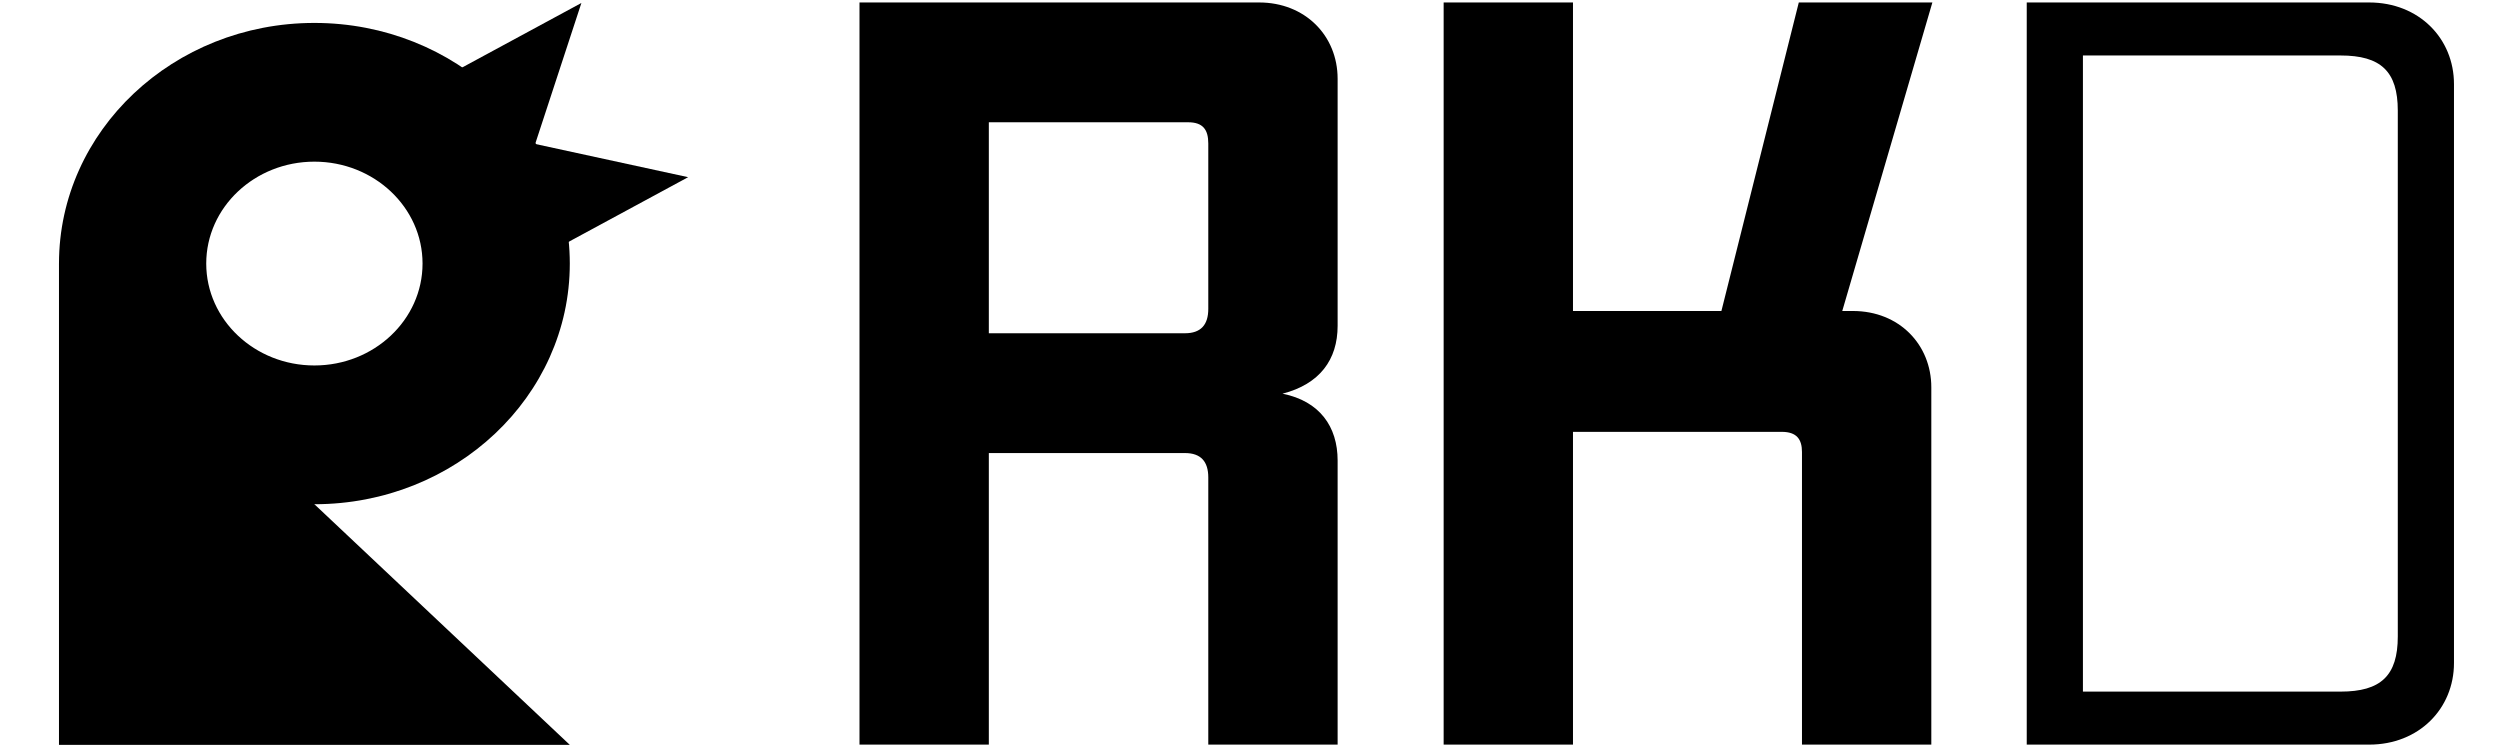 <?xml version="1.0" encoding="UTF-8" standalone="no"?>
<!DOCTYPE svg PUBLIC "-//W3C//DTD SVG 1.1//EN" "http://www.w3.org/Graphics/SVG/1.1/DTD/svg11.dtd">
<svg width="100%" height="100%" viewBox="0 0 10037 3000" version="1.1" xmlns="http://www.w3.org/2000/svg" xmlns:xlink="http://www.w3.org/1999/xlink" xml:space="preserve" xmlns:serif="http://www.serif.com/" style="fill-rule:evenodd;clip-rule:evenodd;stroke-linejoin:round;stroke-miterlimit:2;">
    <g transform="matrix(1,0,0,1,-3282.7,0)">
        <g id="Artboard2" transform="matrix(3.345,0,0,0.909,-6921.07,0)">
            <rect x="3050" y="0" width="3000" height="3300" style="fill:none;"/>
            <g transform="matrix(0.473,0,0,1.64,2966.25,-847.149)">
                <g transform="matrix(0.209,-0.12,0.112,0.194,961.085,771.686)">
                    <g transform="matrix(1.143,0,0,1.191,1285.71,-572.68)">
                        <path d="M187.5,1740.44L1500,3000L187.5,3000L187.5,1740.44Z"/>
                    </g>
                    <g transform="matrix(1.143,0,0,-1.191,1285.71,4155.03)">
                        <path d="M187.5,1740.44L1500,3000L187.5,3000L187.5,1740.44Z"/>
                    </g>
                </g>
                <g transform="matrix(0.864,0,0,0.864,327.648,-69.782)">
                    <g transform="matrix(1.158,0,0,1.158,-379.359,80.796)">
                        <path d="M975.414,577.984C1332.92,577.984 1623.18,868.238 1623.18,1225.75C1623.18,1583.26 1332.92,1873.52 975.414,1873.52C617.902,1873.52 327.648,1583.26 327.648,1225.75C327.648,868.238 617.902,577.984 975.414,577.984ZM975.4,951.4C1126.79,951.4 1249.7,1074.31 1249.7,1225.7C1249.7,1377.09 1126.79,1500 975.4,1500C824.01,1500 701.1,1377.09 701.1,1225.7C701.1,1074.31 824.01,951.4 975.4,951.4Z"/>
                    </g>
                    <g transform="matrix(1.143,0,0,1.191,-214.286,-572.68)">
                        <path d="M187.5,1740.44L1500,3000L187.5,3000L187.5,1740.44Z"/>
                    </g>
                </g>
            </g>
            <g transform="matrix(18.406,0,0,67.735,107.614,-22078.8)">
                <g transform="matrix(69.132,0,0,69.132,212.475,374.512)">
                    <path d="M0.427,-0.7L0.05,-0.7L0.05,-0L0.172,-0L0.172,-0.275L0.357,-0.275C0.372,-0.275 0.379,-0.267 0.379,-0.252L0.379,-0L0.501,-0L0.501,-0.268C0.501,-0.3 0.484,-0.324 0.449,-0.331C0.484,-0.34 0.501,-0.363 0.501,-0.395L0.501,-0.628C0.501,-0.669 0.47,-0.7 0.427,-0.7ZM0.379,-0.567L0.379,-0.411C0.379,-0.396 0.372,-0.388 0.357,-0.388L0.172,-0.388L0.172,-0.587L0.36,-0.587C0.374,-0.587 0.379,-0.58 0.379,-0.567Z" style="fill-rule:nonzero;"/>
                </g>
                <g transform="matrix(69.132,0,0,69.132,250.567,374.512)">
                    <path d="M0.436,-0.409L0.426,-0.409L0.511,-0.7L0.385,-0.7L0.312,-0.409L0.172,-0.409L0.172,-0.7L0.05,-0.7L0.05,-0L0.172,-0L0.172,-0.295L0.369,-0.295C0.383,-0.295 0.388,-0.288 0.388,-0.276L0.388,-0L0.51,-0L0.51,-0.337C0.51,-0.377 0.48,-0.409 0.436,-0.409Z" style="fill-rule:nonzero;"/>
                </g>
                <g transform="matrix(69.132,0,0,69.132,288.59,374.512)">
                    <path d="M0.373,-0.7L0.05,-0.7L0.05,-0L0.373,-0C0.42,-0 0.453,-0.034 0.453,-0.077L0.453,-0.623C0.453,-0.666 0.42,-0.7 0.373,-0.7ZM0.4,-0.598L0.4,-0.102C0.4,-0.065 0.384,-0.05 0.346,-0.05L0.103,-0.05L0.103,-0.65L0.346,-0.65C0.384,-0.65 0.4,-0.635 0.4,-0.598Z" style="fill-rule:nonzero;"/>
                </g>
            </g>
        </g>
    </g>
</svg>
